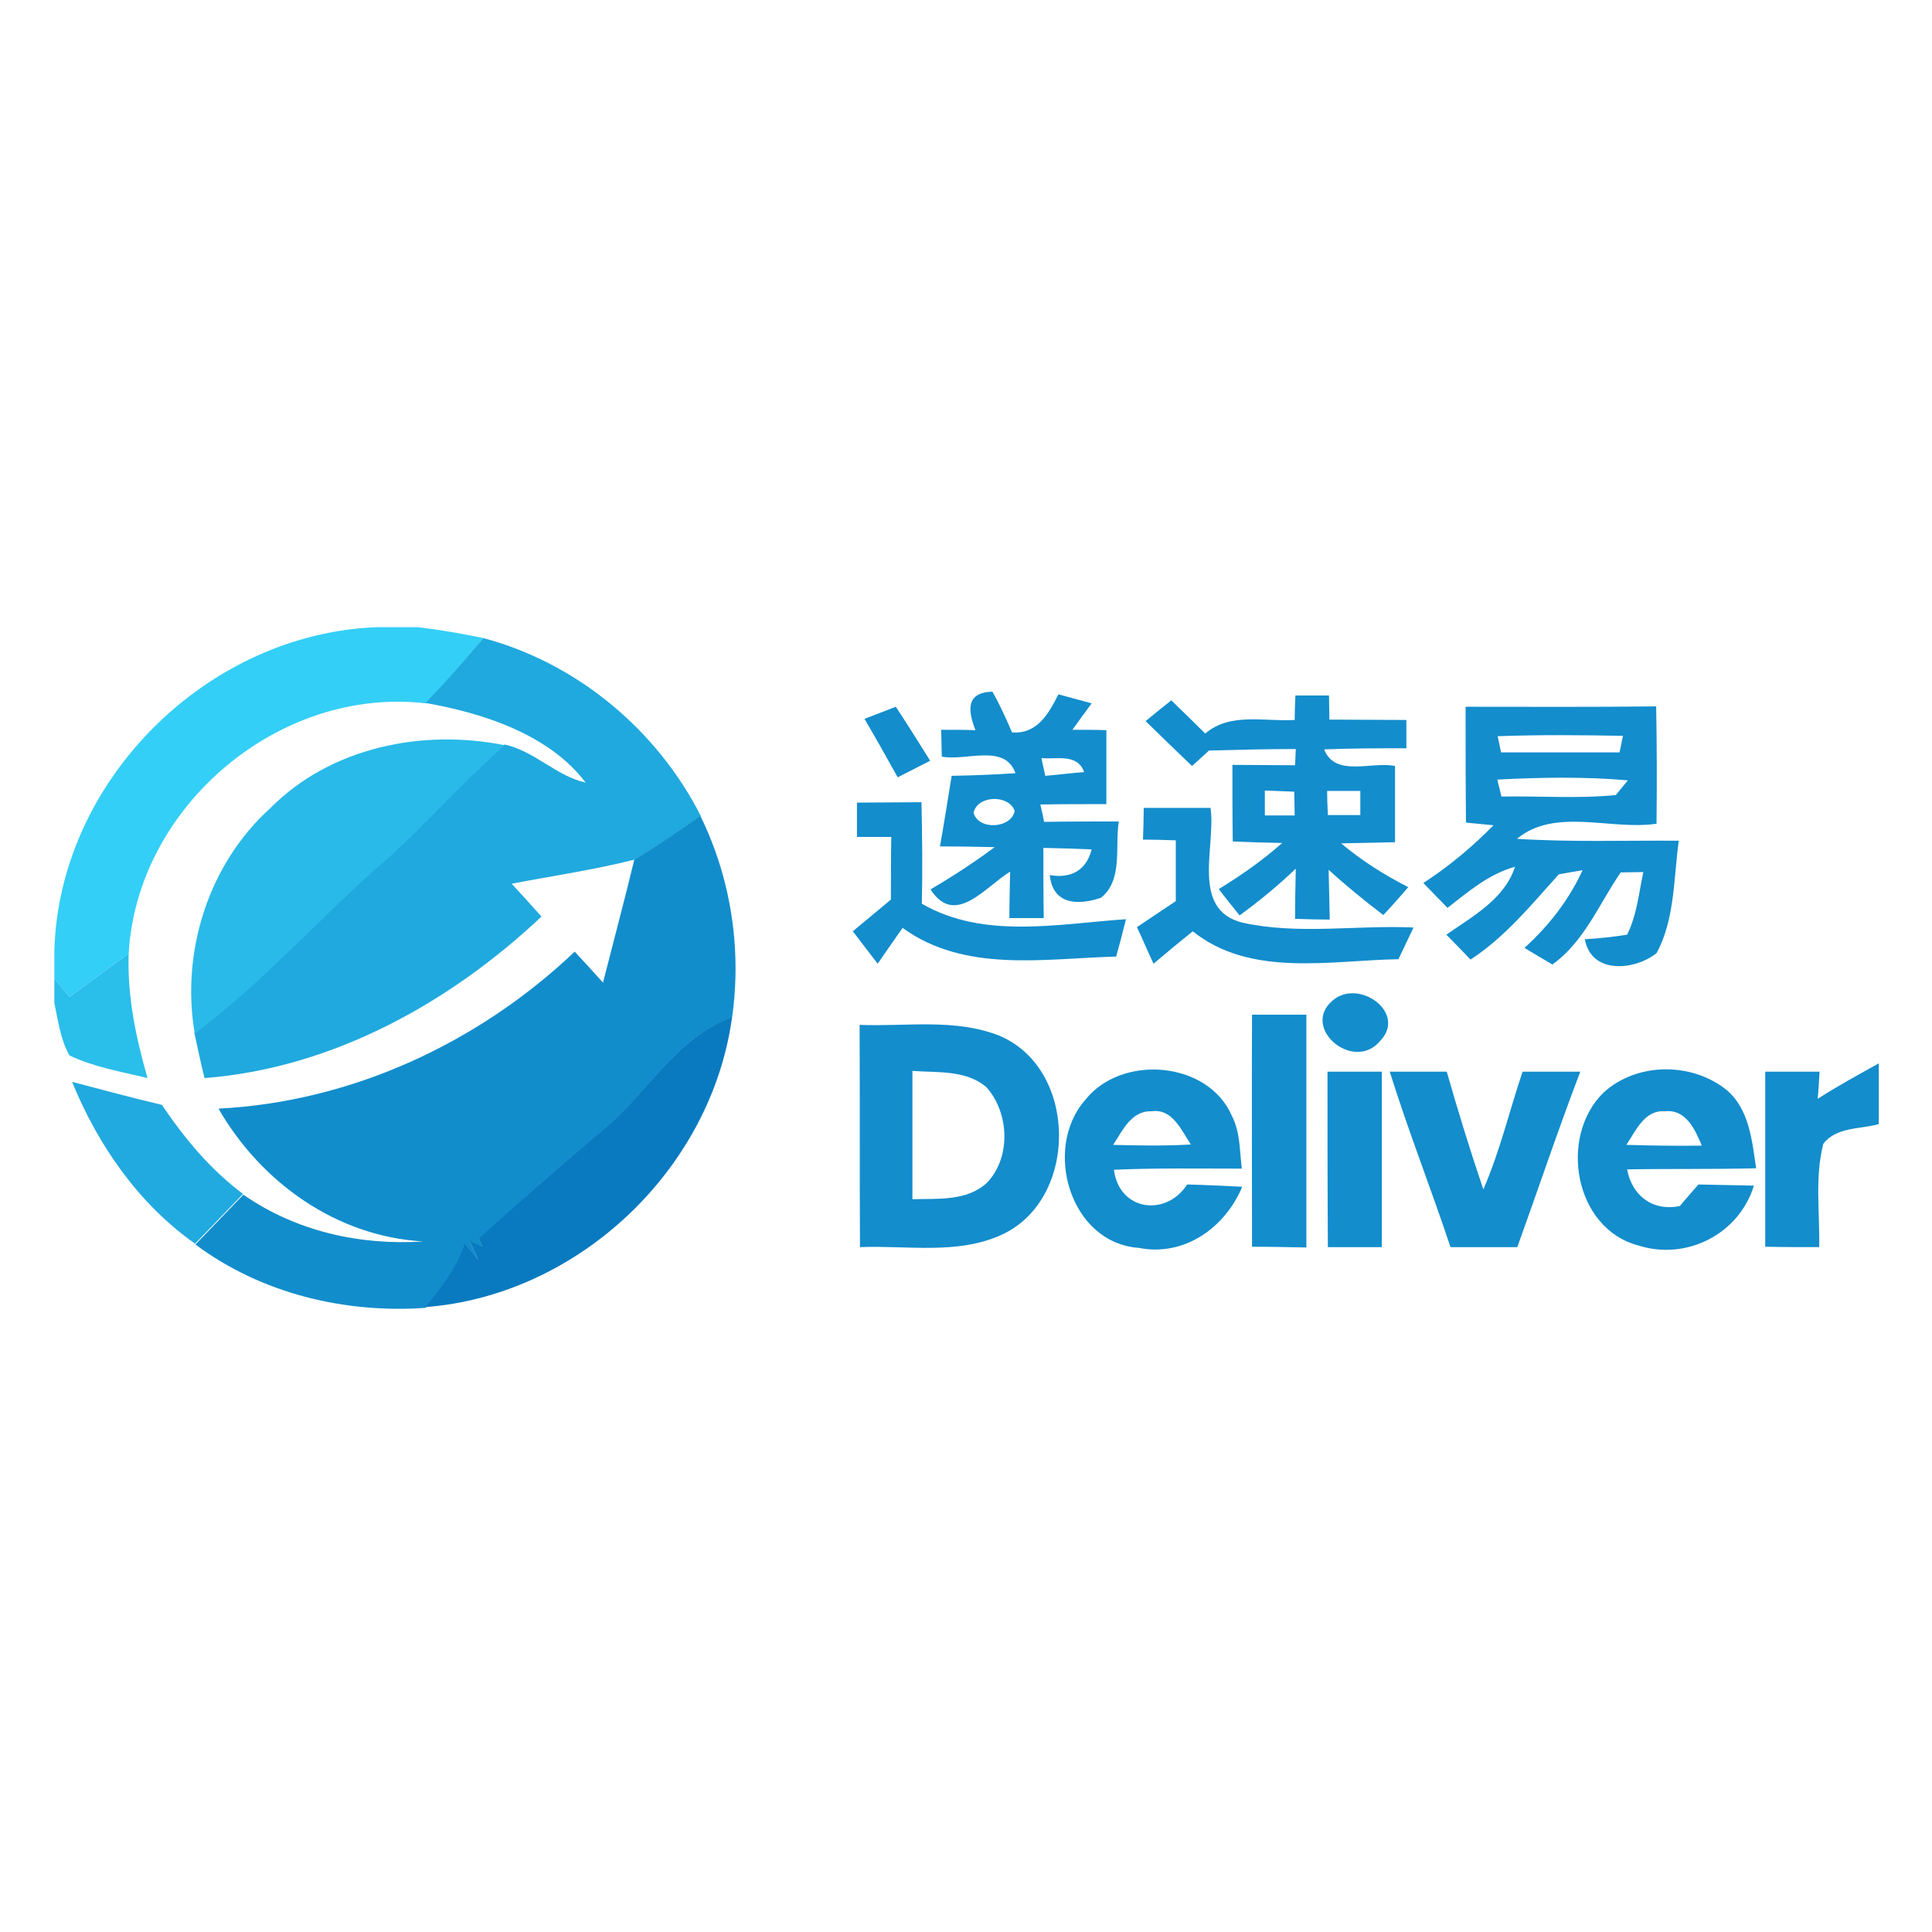 <?xml version="1.0" encoding="utf-8"?>
<!-- Generator: Adobe Illustrator 21.0.2, SVG Export Plug-In . SVG Version: 6.00 Build 0)  -->
<svg version="1.1" xmlns="http://www.w3.org/2000/svg" xmlns:xlink="http://www.w3.org/1999/xlink" x="0px" y="0px"
	 viewBox="0 0 512 512" style="enable-background:new 0 0 512 512;" xml:space="preserve">
<style type="text/css">
	.st0{fill:#FFFFFF;}
	.st1{fill:#33CFF7;}
	.st2{fill:#20A9DE;}
	.st3{fill:#138DCC;}
	.st4{fill:#29BAE9;}
	.st5{fill:#128DCC;}
	.st6{fill:#2ABEEB;}
	.st7{fill:#097AC0;}
	.st8{fill:#21AADF;}
</style>
<g id="Layer_1">
	<rect class="st0" width="512" height="512"/>
</g>
<g id="Layer_2">
	<g id="_x23_33cff7ff">
		<path class="st1" d="M100.2,166.2h10.5c5.9,0.7,11.7,1.7,17.4,2.9c-3.6,4.3-7.2,8.4-10.8,12.6c-1.1,1.2-3.3,3.6-4.4,4.7
			c-38.9-4.6-76.6,27.3-78.8,66.3c-5.2,3.8-10.5,7.7-15.7,11.5c-1-1.2-3-3.7-4-4.9V252C15.6,206.7,55.1,167.7,100.2,166.2z"/>
	</g>
	<g id="_x23_20a9deff">
		<path class="st2" d="M128.1,169.1c24.8,6.6,46,24.3,57.6,47.1c-5.7,4-11.5,8-17.5,11.6c-10.7,2.7-21.7,4.3-32.6,6.4
			c2.7,2.9,5.3,5.8,7.9,8.7c-24.3,22.9-55.5,40.2-89.3,42.8c-1-4-1.8-7.9-2.7-12c17.3-12.8,31.7-28.9,47.6-43.3
			c12.2-10.3,22.5-22.6,34.6-33.1c7.9,1.7,13.8,8.4,21.5,10.1c-9.6-12.7-27-18.4-42.4-21.1c1.1-1.2,3.3-3.6,4.4-4.7
			C120.9,177.5,124.5,173.3,128.1,169.1z"/>
	</g>
	<g id="_x23_138dccff">
		<path class="st3" d="M258.5,193.5c-2-5.2-2.6-10,4.5-10.2c2,3.5,3.6,7.1,5.2,10.8c6.7,0.5,9.7-5,12.3-10.1
			c2.2,0.6,6.6,1.8,8.8,2.4c-1.3,1.7-3.8,5.2-5.1,7c2.3,0,6.8,0,9,0.1c0,6.5,0,13.1,0,19.6c-5.8,0-11.7,0-17.5,0.1
			c0.3,1.2,0.8,3.5,1,4.6c6.6-0.1,13.2-0.1,19.8-0.1c-1.1,6.6,1.2,15.4-4.7,20.2c-6.1,2.1-12.8,1.9-13.6-6c5.7,1,9.7-1.3,11.1-6.8
			c-4.3-0.2-8.5-0.3-12.8-0.4c0,6.2,0,12.4,0.1,18.6c-2.3,0-6.8,0-9.1,0c0-4.1,0.1-8.2,0.2-12.3c-6.6,4-14.6,14.8-21.1,4.7
			c5.8-3.4,11.5-7.1,17-11.2c-4.8-0.1-9.7-0.2-14.5-0.2c1.1-6.2,2.1-12.5,3.1-18.7c5.6-0.1,11.2-0.3,16.9-0.7
			c-2.8-8-13.2-3.1-19.5-4.4c-0.1-1.8-0.1-5.4-0.2-7.1C251.6,193.4,256.2,193.4,258.5,193.5 M276,200.9c0.2,1.2,0.8,3.6,1,4.7
			c2.6-0.2,7.7-0.8,10.3-1C285.5,199.6,280.1,201.3,276,200.9 M258,215.4c1.3,4.7,10,4.2,10.9-0.5C267.4,210.5,259,210.7,258,215.4z
			"/>
		<path class="st3" d="M303.6,191.1c2.2-1.8,4.5-3.7,6.8-5.5c3,2.9,6,5.8,9,8.8c6.6-5.7,15.8-3.1,23.7-3.6c0-1.6,0.1-4.8,0.2-6.5
			c2.2,0,6.7,0,8.9,0c0,1.6,0.1,4.8,0.1,6.4c6.8,0,13.6,0.1,20.4,0.1c0,1.9,0,5.6,0,7.5c-7.3,0-14.5,0-21.8,0.3
			c3,7.5,12.6,3.1,18.8,4.4c0,6.7,0,13.5,0,20.2c-4.8,0.1-9.6,0.2-14.3,0.3c5.5,4.6,11.5,8.4,17.8,11.6c-1.6,1.9-4.9,5.6-6.6,7.4
			c-5-3.8-9.9-7.8-14.5-12c0.1,4.4,0.2,8.8,0.3,13.2c-2.3,0-6.9-0.1-9.2-0.2c0-4.4,0.1-8.9,0.2-13.3c-4.7,4.5-9.7,8.6-14.9,12.4
			c-1.4-1.8-4.2-5.2-5.5-7c5.9-3.6,11.6-7.6,16.8-12.2c-4.4-0.1-8.7-0.2-13.1-0.4c-0.1-6.8-0.1-13.5-0.1-20.3
			c5.5,0,11.1,0.1,16.6,0.1l0.2-4.3c-7.7,0-15.4,0.2-23,0.4c-1.1,1-3.4,3.1-4.5,4.1C311.7,199,307.6,195,303.6,191.1 M335.2,209.5
			c0,1.6,0,4.9,0,6.6c2,0,6,0,7.9,0c0-1.6-0.1-4.7-0.1-6.3C341.1,209.7,337.1,209.6,335.2,209.5 M351.7,209.6c0,1.6,0.1,4.8,0.2,6.4
			c2.9,0,5.7,0,8.6,0c0-1.6,0-4.8,0-6.4C357.6,209.6,354.6,209.6,351.7,209.6z"/>
		<path class="st3" d="M229.1,190.5c2.8-1.1,5.5-2.1,8.3-3.2c3.1,4.7,6.1,9.5,9.1,14.3c-2.9,1.5-5.7,2.9-8.6,4.4
			C235,200.8,232.1,195.6,229.1,190.5z"/>
		<path class="st3" d="M388.4,187.3c16.8,0,33.7,0.1,50.5-0.1c0.2,10.4,0.2,20.7,0.1,31.1c-12.1,1.8-26.9-4.4-37,4
			c14.3,0.9,28.6,0.4,42.9,0.5c-1.4,9.9-1,20.8-5.9,29.8c-5.8,4.6-17.3,5.7-19-3.7c3.7-0.2,7.5-0.6,11.2-1.2
			c2.6-5.2,3.1-11,4.3-16.6c-1.5,0-4.5,0.1-6,0.1c-5.7,8.3-9.6,18.3-18.1,24.4c-1.9-1.1-5.6-3.3-7.4-4.4
			c6.4-5.8,11.8-12.7,15.4-20.6l-6.3,1.1c-7.3,8.1-14.2,16.6-23.4,22.6c-1.6-1.7-4.8-5-6.4-6.6c7-4.9,15.4-9.4,18.2-18
			c-6.9,1.9-12.4,6.6-17.9,10.9c-2.1-2.2-4.3-4.4-6.4-6.6c6.8-4.4,13-9.6,18.6-15.3c-1.8-0.2-5.5-0.5-7.3-0.7
			C388.4,207.8,388.4,197.6,388.4,187.3 M396.9,195.1c0.2,1.1,0.7,3.2,0.9,4.3c10.5,0,20.9,0,31.4,0c0.2-1.1,0.7-3.3,0.9-4.4
			C419.1,194.8,408,194.7,396.9,195.1 M396.8,206.6c0.3,1.1,0.8,3.4,1.1,4.5c10.1-0.2,20.2,0.6,30.3-0.4c0.8-1,2.4-2.9,3.2-3.9
			C419.9,205.8,408.3,206,396.8,206.6z"/>
		<path class="st3" d="M227.1,212.7c5.7,0,11.4-0.1,17.1-0.1c0.2,8.9,0.3,17.9,0.1,26.9c16.4,9.5,36.2,5.3,54.1,4.1
			c-0.6,2.5-1.9,7.4-2.6,9.9c-19,0.5-40.1,4.4-56.6-7.6c-2.2,3.1-4.4,6.3-6.6,9.5c-2.2-2.9-4.4-5.7-6.6-8.6
			c3.4-2.8,6.7-5.6,10.1-8.4c0-5.6,0-11.1,0.1-16.6c-2.3,0-6.8,0-9.1,0C227.1,218.7,227.1,215.7,227.1,212.7z"/>
		<path class="st3" d="M303.1,214.1c5.9,0,11.8,0,17.7,0c1.5,10.1-5.4,26.9,8.4,30.4c14.9,3.3,30.3,0.6,45.4,1.3c-1,2.1-3,6.3-4,8.4
			c-18,0.3-39.2,4.9-54.5-7.4c-3.5,2.8-7,5.7-10.4,8.6c-1.5-3.2-2.9-6.5-4.4-9.7c3.4-2.3,6.9-4.6,10.3-6.9c0-5.4,0-10.8,0-16.1
			c-2.2-0.1-6.6-0.2-8.7-0.2C303,220.3,303.1,216.2,303.1,214.1z"/>
		<path class="st3" d="M354,264.5c7.1-4.6,18.6,4.2,11.8,11.3C358.6,284.6,343.7,271.7,354,264.5z"/>
		<path class="st3" d="M331.8,268.9c4.8,0,9.6,0,14.4,0c0,20.6,0,41.1,0,61.7c-4.8-0.1-9.6-0.2-14.4-0.2
			C331.8,309.9,331.7,289.4,331.8,268.9z"/>
		<path class="st3" d="M227.8,271.6c12.3,0.5,25.3-1.8,37.1,2.9c20.8,8.8,21,43.3,0.6,52.7c-11.7,5.4-25.1,2.8-37.6,3.3
			C227.8,310.8,227.9,291.2,227.8,271.6 M241.8,283.8c0,11.3,0,22.7,0,34c6.7-0.2,14.3,0.6,19.7-4.3c6.5-6.7,6-18.6-0.1-25.4
			C256,283.5,248.5,284.3,241.8,283.8z"/>
		<path class="st3" d="M287.6,291.5c9.6-12.2,32.6-10.4,38.9,4.3c2.2,4.3,2,9.2,2.6,13.9c-11.3,0-22.6-0.2-33.9,0.3
			c1.4,11,13.9,12.5,19.4,3.9c4.9,0.1,9.7,0.4,14.6,0.6c-4.5,10.8-15.3,18.6-27.4,16.2C283.5,329.4,276.3,304.3,287.6,291.5
			 M295,303.4c6.9,0.2,13.8,0.3,20.6-0.1c-2.5-3.7-4.9-9.6-10.4-8.8C299.8,294.3,297.5,299.6,295,303.4z"/>
		<path class="st3" d="M351.8,284c4.8,0,9.6,0,14.4,0c0,15.5,0,31,0,46.5c-4.7,0-9.5,0-14.3,0C351.8,315,351.8,299.5,351.8,284z"/>
		<path class="st3" d="M368.3,284c5,0,10.1,0,15.1,0c3,10.5,6.2,20.9,9.7,31.2c4.4-10.1,6.9-20.8,10.4-31.2c5.1,0,10.2,0,15.3,0
			c-5.9,15.4-11.1,31-16.7,46.5c-5.9,0-11.8,0-17.7,0C379.2,314.9,373.2,299.7,368.3,284z"/>
		<path class="st3" d="M424.9,289.6c8.8-8.1,23.3-8.2,32.6-0.8c6.1,5.1,6.8,13.5,7.9,20.8c-11.4,0.3-22.8,0.1-34.2,0.3
			c1.3,7,6.8,11.2,14,9.7c1.2-1.5,3.7-4.3,4.9-5.7c4.9,0.1,9.8,0.2,14.7,0.3c-3.9,12.8-17.8,19.9-30.5,15.9
			C417.2,325.7,413,301.3,424.9,289.6 M431,303.4c6.6,0.2,13.3,0.3,20,0.2c-1.8-4.3-4.2-9.7-9.8-9.1
			C435.8,294.1,433.5,299.7,431,303.4z"/>
		<path class="st3" d="M467.8,284c4.8,0,9.6,0,14.4,0c-0.1,1.8-0.3,5.4-0.5,7.2c5.3-3.4,10.8-6.4,16.2-9.4v16.1
			c-5,1.4-11.2,0.7-14.7,5.2c-2.3,8.9-0.9,18.3-1.1,27.4c-4.8,0-9.6,0-14.3-0.1C467.8,315,467.8,299.5,467.8,284z"/>
	</g>
	<g id="_x23_29bae9ff">
		<path class="st4" d="M71.7,214.1c16-16.1,40.3-21,62.1-16.6c-12.1,10.5-22.4,22.8-34.6,33.1c-16,14.3-30.3,30.4-47.6,43.3
			C47.9,252.1,55.3,228.9,71.7,214.1z"/>
	</g>
	<g id="_x23_128dccff">
		<path class="st5" d="M168.1,227.8c6-3.6,11.8-7.6,17.5-11.6c8.1,16.5,11,35.3,8.4,53.5c-15.1,5.3-22.5,20.3-34.4,30
			c-11.2,9.2-21.9,18.9-32.6,28.7l0.9,2.2l-3.4-1.6l2.3,5l-3.5-4.3c-2.3,6.3-6.3,11.7-10.5,16.9c-21.5,1.5-43.6-3.8-61-16.8
			c4.2-4.4,8.5-8.8,12.7-13.2c13.9,9.7,30.9,13.5,47.7,12.4c-23-1.3-43-15.6-54.3-35.2c35.3-1.8,68.9-17.4,94.4-41.6
			c2.5,2.7,5,5.4,7.5,8.2C162.6,249.4,165.5,238.6,168.1,227.8z"/>
	</g>
	<g id="_x23_2abeebff">
		<path class="st6" d="M18.4,264.2c5.2-3.8,10.5-7.7,15.7-11.5c-0.4,11.2,1.9,22.3,5,33c-7-1.7-14.2-2.9-20.7-6
			c-2.4-4.3-3-9.2-4-13.9v-6.5C15.4,260.5,17.4,263,18.4,264.2z"/>
	</g>
	<g id="_x23_097ac0ff">
		<path class="st7" d="M159.6,299.6c11.8-9.6,19.3-24.6,34.4-30c-5.5,40.3-40.7,73.7-81.3,76.8c4.2-5.1,8.3-10.5,10.5-16.9l3.5,4.3
			l-2.3-5l3.4,1.6l-0.9-2.2C137.7,318.5,148.5,308.8,159.6,299.6z"/>
	</g>
	<g id="_x23_21aadfff">
		<path class="st8" d="M19.1,286.7c7.9,2.1,15.8,4.2,23.8,6.1c6,8.9,12.9,17.2,21.5,23.6c-4.2,4.4-8.5,8.8-12.7,13.2
			C36.8,319.1,26,303.6,19.1,286.7z"/>
	</g>
</g>
</svg>
